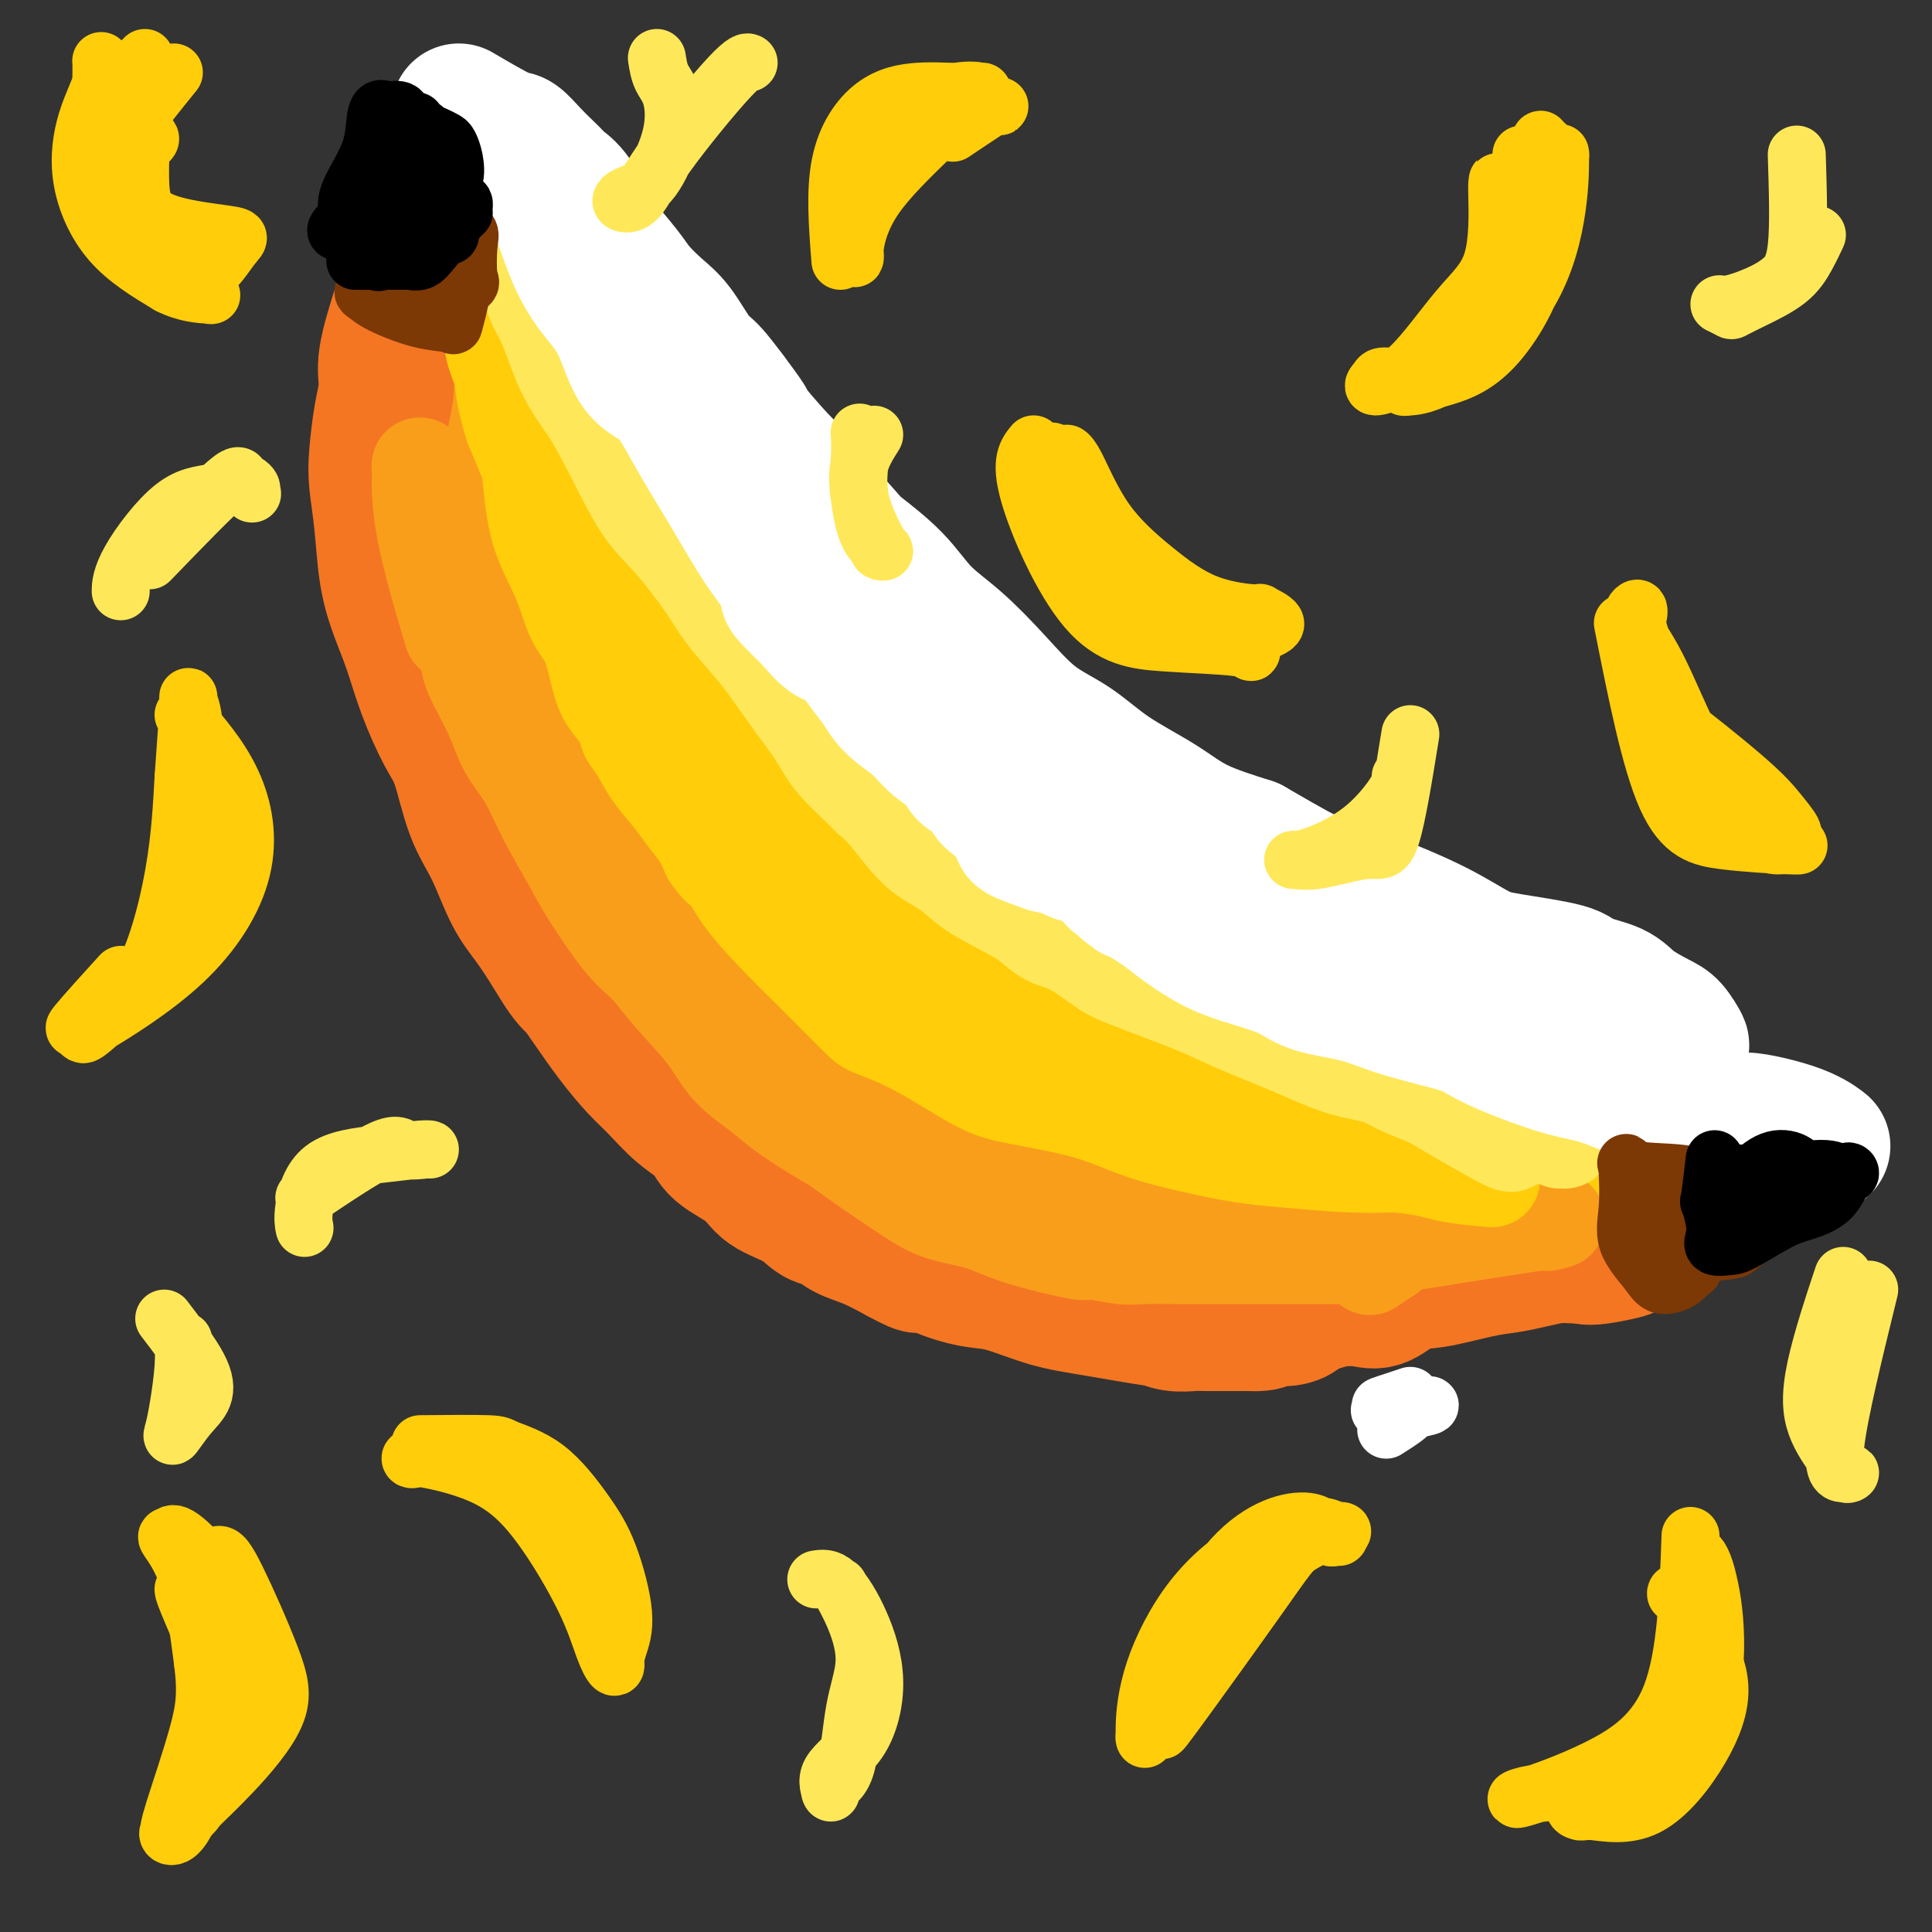 <svg viewBox='0 0 400 400' version='1.1' xmlns='http://www.w3.org/2000/svg' xmlns:xlink='http://www.w3.org/1999/xlink'><rect x="0" y="0" width="400" height="400" fill="#333333" stroke="none"/><g fill='none' stroke='rgb(249,158,27)' stroke-width='28' stroke-linecap='round' stroke-linejoin='round'><path d='M95,70c0.334,3.120 0.668,6.239 2,11c1.332,4.761 3.660,11.163 4,13c0.340,1.837 -1.310,-0.891 2,5c3.310,5.891 11.581,20.402 18,30c6.419,9.598 10.988,14.283 18,22c7.012,7.717 16.469,18.464 24,26c7.531,7.536 13.137,11.860 23,17c9.863,5.140 23.984,11.096 36,16c12.016,4.904 21.928,8.758 30,12c8.072,3.242 14.306,5.873 21,8c6.694,2.127 13.850,3.750 19,5c5.150,1.250 8.294,2.128 11,3c2.706,0.872 4.973,1.739 6,2c1.027,0.261 0.815,-0.084 1,0c0.185,0.084 0.767,0.595 1,1c0.233,0.405 0.116,0.702 0,1'/><path d='M311,242c13.512,4.900 2.790,1.150 -1,0c-3.790,-1.150 -0.650,0.298 -1,1c-0.350,0.702 -4.190,0.656 -8,1c-3.810,0.344 -7.589,1.079 -11,1c-3.411,-0.079 -6.453,-0.970 -11,-2c-4.547,-1.030 -10.601,-2.199 -15,-3c-4.399,-0.801 -7.145,-1.236 -13,-3c-5.855,-1.764 -14.818,-4.859 -21,-7c-6.182,-2.141 -9.582,-3.329 -13,-5c-3.418,-1.671 -6.855,-3.826 -13,-7c-6.145,-3.174 -14.998,-7.366 -20,-10c-5.002,-2.634 -6.154,-3.709 -10,-7c-3.846,-3.291 -10.384,-8.797 -15,-13c-4.616,-4.203 -7.308,-7.101 -10,-10'/><path d='M149,178c-6.841,-6.406 -6.443,-7.422 -8,-10c-1.557,-2.578 -5.068,-6.719 -9,-11c-3.932,-4.281 -8.284,-8.702 -11,-12c-2.716,-3.298 -3.796,-5.474 -6,-9c-2.204,-3.526 -5.532,-8.404 -8,-13c-2.468,-4.596 -4.076,-8.911 -5,-11c-0.924,-2.089 -1.163,-1.953 -2,-5c-0.837,-3.047 -2.273,-9.279 -3,-13c-0.727,-3.721 -0.745,-4.931 -1,-7c-0.255,-2.069 -0.748,-4.996 -1,-7c-0.252,-2.004 -0.263,-3.083 0,-5c0.263,-1.917 0.802,-4.670 1,-6c0.198,-1.330 0.057,-1.237 0,-1c-0.057,0.237 -0.028,0.619 0,1'/><path d='M96,69c0.011,-3.947 0.538,-1.314 0,1c-0.538,2.314 -2.142,4.310 -3,6c-0.858,1.690 -0.970,3.075 -1,5c-0.030,1.925 0.023,4.390 1,8c0.977,3.610 2.877,8.363 4,12c1.123,3.637 1.468,6.157 3,10c1.532,3.843 4.252,9.008 6,13c1.748,3.992 2.523,6.809 4,10c1.477,3.191 3.655,6.754 6,11c2.345,4.246 4.858,9.175 8,14c3.142,4.825 6.915,9.544 10,14c3.085,4.456 5.484,8.647 8,12c2.516,3.353 5.149,5.868 9,9c3.851,3.132 8.922,6.882 13,10c4.078,3.118 7.165,5.605 11,9c3.835,3.395 8.417,7.697 13,12'/><path d='M188,225c9.044,6.968 8.654,4.389 11,5c2.346,0.611 7.427,4.412 12,7c4.573,2.588 8.639,3.963 13,6c4.361,2.037 9.017,4.735 13,6c3.983,1.265 7.294,1.096 11,1c3.706,-0.096 7.806,-0.118 11,0c3.194,0.118 5.483,0.376 8,0c2.517,-0.376 5.264,-1.385 8,-2c2.736,-0.615 5.462,-0.837 8,-1c2.538,-0.163 4.888,-0.267 7,-1c2.112,-0.733 3.986,-2.093 6,-3c2.014,-0.907 4.167,-1.359 6,-2c1.833,-0.641 3.347,-1.471 4,-2c0.653,-0.529 0.445,-0.758 1,-1c0.555,-0.242 1.873,-0.498 3,-1c1.127,-0.502 2.064,-1.251 3,-2'/><path d='M313,235c4.040,-1.930 2.640,-1.256 2,-1c-0.640,0.256 -0.522,0.092 0,0c0.522,-0.092 1.446,-0.112 2,0c0.554,0.112 0.736,0.357 1,1c0.264,0.643 0.609,1.685 1,3c0.391,1.315 0.829,2.902 0,4c-0.829,1.098 -2.924,1.706 -4,3c-1.076,1.294 -1.134,3.274 -3,5c-1.866,1.726 -5.542,3.198 -8,4c-2.458,0.802 -3.698,0.935 -7,2c-3.302,1.065 -8.666,3.063 -13,4c-4.334,0.937 -7.636,0.812 -11,1c-3.364,0.188 -6.788,0.690 -13,0c-6.212,-0.690 -15.211,-2.570 -23,-4c-7.789,-1.430 -14.368,-2.408 -20,-4c-5.632,-1.592 -10.316,-3.796 -15,-6'/><path d='M202,247c-11.315,-3.394 -10.604,-4.880 -14,-8c-3.396,-3.120 -10.900,-7.873 -16,-12c-5.100,-4.127 -7.798,-7.627 -12,-12c-4.202,-4.373 -9.909,-9.620 -14,-14c-4.091,-4.380 -6.564,-7.894 -9,-11c-2.436,-3.106 -4.833,-5.805 -8,-10c-3.167,-4.195 -7.103,-9.886 -10,-15c-2.897,-5.114 -4.755,-9.650 -6,-13c-1.245,-3.350 -1.879,-5.515 -3,-8c-1.121,-2.485 -2.730,-5.291 -4,-8c-1.270,-2.709 -2.199,-5.320 -3,-8c-0.801,-2.680 -1.472,-5.430 -2,-8c-0.528,-2.570 -0.911,-4.961 -1,-7c-0.089,-2.039 0.118,-3.725 0,-6c-0.118,-2.275 -0.559,-5.137 -1,-8'/><path d='M99,99c-0.739,-5.132 -0.587,-3.462 0,-5c0.587,-1.538 1.607,-6.285 2,-9c0.393,-2.715 0.158,-3.400 0,-4c-0.158,-0.600 -0.239,-1.116 0,-2c0.239,-0.884 0.797,-2.135 1,-3c0.203,-0.865 0.050,-1.342 0,-2c-0.050,-0.658 0.002,-1.496 0,-2c-0.002,-0.504 -0.057,-0.674 0,-1c0.057,-0.326 0.225,-0.808 0,-1c-0.225,-0.192 -0.844,-0.093 -1,0c-0.156,0.093 0.150,0.179 0,1c-0.150,0.821 -0.757,2.377 -1,3c-0.243,0.623 -0.121,0.311 0,0'/></g>
<g fill='none' stroke='rgb(244,118,35)' stroke-width='28' stroke-linecap='round' stroke-linejoin='round'><path d='M83,63c-1.291,4.096 -2.581,8.193 -3,11c-0.419,2.807 0.035,4.325 0,6c-0.035,1.675 -0.557,3.506 -1,6c-0.443,2.494 -0.807,5.651 -1,8c-0.193,2.349 -0.214,3.889 0,6c0.214,2.111 0.664,4.794 1,8c0.336,3.206 0.558,6.934 1,10c0.442,3.066 1.105,5.469 2,8c0.895,2.531 2.024,5.189 3,8c0.976,2.811 1.800,5.773 3,9c1.200,3.227 2.774,6.718 4,9c1.226,2.282 2.102,3.354 3,6c0.898,2.646 1.818,6.867 3,10c1.182,3.133 2.626,5.180 4,8c1.374,2.820 2.678,6.413 4,9c1.322,2.587 2.664,4.168 4,6c1.336,1.832 2.668,3.916 4,6'/><path d='M114,197c3.489,5.920 4.210,6.220 5,7c0.790,0.780 1.648,2.039 3,4c1.352,1.961 3.199,4.625 5,7c1.801,2.375 3.557,4.463 5,6c1.443,1.537 2.575,2.525 4,4c1.425,1.475 3.145,3.438 5,5c1.855,1.562 3.847,2.725 5,4c1.153,1.275 1.466,2.664 3,4c1.534,1.336 4.287,2.619 6,4c1.713,1.381 2.386,2.859 4,4c1.614,1.141 4.170,1.943 6,3c1.830,1.057 2.935,2.369 4,3c1.065,0.631 2.090,0.582 3,1c0.910,0.418 1.707,1.305 3,2c1.293,0.695 3.084,1.199 5,2c1.916,0.801 3.958,1.901 6,3'/><path d='M186,260c6.423,3.540 3.979,1.389 4,1c0.021,-0.389 2.507,0.983 5,2c2.493,1.017 4.992,1.678 7,2c2.008,0.322 3.523,0.306 6,1c2.477,0.694 5.915,2.099 9,3c3.085,0.901 5.816,1.299 10,2c4.184,0.701 9.819,1.704 12,2c2.181,0.296 0.908,-0.117 1,0c0.092,0.117 1.550,0.763 3,1c1.450,0.237 2.892,0.063 4,0c1.108,-0.063 1.883,-0.017 3,0c1.117,0.017 2.575,0.005 3,0c0.425,-0.005 -0.185,-0.001 0,0c0.185,0.001 1.165,0.000 2,0c0.835,-0.000 1.524,-0.000 2,0c0.476,0.000 0.738,0.000 1,0'/><path d='M258,274c5.506,0.225 3.771,-0.713 4,-1c0.229,-0.287 2.422,0.077 4,0c1.578,-0.077 2.540,-0.596 3,-1c0.460,-0.404 0.418,-0.694 1,-1c0.582,-0.306 1.789,-0.629 3,-1c1.211,-0.371 2.427,-0.791 4,-1c1.573,-0.209 3.504,-0.206 5,0c1.496,0.206 2.555,0.616 4,0c1.445,-0.616 3.274,-2.259 5,-3c1.726,-0.741 3.350,-0.581 6,-1c2.650,-0.419 6.326,-1.419 9,-2c2.674,-0.581 4.346,-0.744 6,-1c1.654,-0.256 3.289,-0.605 5,-1c1.711,-0.395 3.499,-0.837 5,-1c1.501,-0.163 2.715,-0.047 4,0c1.285,0.047 2.643,0.023 4,0'/><path d='M330,260c11.834,-2.166 5.419,-0.581 2,0c-3.419,0.581 -3.844,0.156 -4,0c-0.156,-0.156 -0.045,-0.045 0,0c0.045,0.045 0.022,0.022 0,0'/></g>
<g fill='none' stroke='rgb(255,205,10)' stroke-width='28' stroke-linecap='round' stroke-linejoin='round'><path d='M112,66c0.051,3.304 0.102,6.608 1,11c0.898,4.392 2.644,9.872 4,13c1.356,3.128 2.323,3.903 4,7c1.677,3.097 4.064,8.515 7,13c2.936,4.485 6.419,8.035 10,12c3.581,3.965 7.259,8.344 10,12c2.741,3.656 4.546,6.590 8,10c3.454,3.410 8.556,7.298 12,11c3.444,3.702 5.228,7.220 8,11c2.772,3.780 6.531,7.822 9,10c2.469,2.178 3.647,2.490 6,4c2.353,1.510 5.882,4.217 9,6c3.118,1.783 5.825,2.643 8,4c2.175,1.357 3.816,3.212 7,5c3.184,1.788 7.910,3.511 12,5c4.090,1.489 7.545,2.745 11,4'/><path d='M238,204c4.891,2.228 5.619,3.297 7,4c1.381,0.703 3.416,1.038 7,2c3.584,0.962 8.719,2.551 13,4c4.281,1.449 7.709,2.759 11,4c3.291,1.241 6.444,2.414 10,3c3.556,0.586 7.515,0.585 10,1c2.485,0.415 3.498,1.247 5,2c1.502,0.753 3.495,1.426 5,2c1.505,0.574 2.521,1.049 4,1c1.479,-0.049 3.420,-0.620 5,0c1.580,0.620 2.798,2.432 4,3c1.202,0.568 2.388,-0.107 3,0c0.612,0.107 0.648,0.998 1,2c0.352,1.002 1.018,2.116 1,3c-0.018,0.884 -0.719,1.538 -1,2c-0.281,0.462 -0.140,0.731 0,1'/><path d='M323,238c-0.503,1.225 -2.259,0.287 -4,0c-1.741,-0.287 -3.467,0.077 -6,0c-2.533,-0.077 -5.874,-0.595 -9,-1c-3.126,-0.405 -6.038,-0.697 -10,-2c-3.962,-1.303 -8.973,-3.617 -13,-5c-4.027,-1.383 -7.069,-1.835 -9,-2c-1.931,-0.165 -2.750,-0.045 -6,-1c-3.250,-0.955 -8.929,-2.987 -12,-4c-3.071,-1.013 -3.533,-1.007 -6,-2c-2.467,-0.993 -6.938,-2.985 -10,-4c-3.062,-1.015 -4.715,-1.054 -7,-2c-2.285,-0.946 -5.204,-2.798 -8,-4c-2.796,-1.202 -5.471,-1.755 -8,-3c-2.529,-1.245 -4.912,-3.181 -8,-5c-3.088,-1.819 -6.882,-3.520 -10,-5c-3.118,-1.480 -5.559,-2.740 -8,-4'/><path d='M189,194c-7.904,-4.645 -6.662,-5.756 -8,-7c-1.338,-1.244 -5.254,-2.619 -9,-5c-3.746,-2.381 -7.321,-5.767 -10,-8c-2.679,-2.233 -4.463,-3.313 -7,-6c-2.537,-2.687 -5.827,-6.982 -8,-9c-2.173,-2.018 -3.229,-1.758 -5,-4c-1.771,-2.242 -4.256,-6.986 -6,-10c-1.744,-3.014 -2.747,-4.297 -4,-6c-1.253,-1.703 -2.757,-3.825 -4,-6c-1.243,-2.175 -2.225,-4.401 -3,-6c-0.775,-1.599 -1.342,-2.571 -2,-4c-0.658,-1.429 -1.406,-3.317 -2,-5c-0.594,-1.683 -1.036,-3.163 -2,-5c-0.964,-1.837 -2.452,-4.033 -3,-6c-0.548,-1.967 -0.157,-3.705 -1,-7c-0.843,-3.295 -2.922,-8.148 -5,-13'/><path d='M110,87c-2.341,-7.553 -1.692,-8.435 -2,-10c-0.308,-1.565 -1.571,-3.814 -2,-6c-0.429,-2.186 -0.025,-4.309 0,-6c0.025,-1.691 -0.331,-2.950 -1,-4c-0.669,-1.050 -1.652,-1.893 -2,-3c-0.348,-1.107 -0.063,-2.479 0,-3c0.063,-0.521 -0.098,-0.191 0,0c0.098,0.191 0.453,0.244 1,0c0.547,-0.244 1.285,-0.784 3,-1c1.715,-0.216 4.407,-0.107 6,0c1.593,0.107 2.087,0.214 3,1c0.913,0.786 2.245,2.252 3,3c0.755,0.748 0.934,0.778 2,3c1.066,2.222 3.019,6.635 5,10c1.981,3.365 3.991,5.683 6,8'/><path d='M132,79c3.689,5.125 4.912,5.936 7,8c2.088,2.064 5.042,5.380 7,8c1.958,2.620 2.921,4.545 6,8c3.079,3.455 8.274,8.441 13,13c4.726,4.559 8.984,8.689 13,13c4.016,4.311 7.788,8.801 12,13c4.212,4.199 8.862,8.107 14,12c5.138,3.893 10.765,7.769 15,11c4.235,3.231 7.080,5.815 10,8c2.920,2.185 5.915,3.971 10,7c4.085,3.029 9.258,7.302 13,10c3.742,2.698 6.052,3.822 9,5c2.948,1.178 6.532,2.408 9,4c2.468,1.592 3.818,3.544 6,5c2.182,1.456 5.195,2.416 8,4c2.805,1.584 5.403,3.792 8,6'/><path d='M292,214c7.721,4.236 7.023,2.826 8,3c0.977,0.174 3.627,1.931 6,4c2.373,2.069 4.467,4.449 6,7c1.533,2.551 2.504,5.271 3,6c0.496,0.729 0.518,-0.535 0,-1c-0.518,-0.465 -1.577,-0.133 -2,0c-0.423,0.133 -0.212,0.066 0,0'/></g>
<g fill='none' stroke='rgb(249,158,27)' stroke-width='20' stroke-linecap='round' stroke-linejoin='round'><path d='M97,128c-0.009,2.588 -0.018,5.176 0,7c0.018,1.824 0.064,2.886 1,5c0.936,2.114 2.761,5.282 4,8c1.239,2.718 1.893,4.987 3,7c1.107,2.013 2.669,3.771 4,6c1.331,2.229 2.431,4.930 4,8c1.569,3.070 3.606,6.509 5,9c1.394,2.491 2.144,4.033 4,7c1.856,2.967 4.819,7.360 7,10c2.181,2.640 3.580,3.528 5,5c1.420,1.472 2.860,3.527 5,6c2.140,2.473 4.981,5.365 7,8c2.019,2.635 3.218,5.013 5,7c1.782,1.987 4.148,3.584 6,5c1.852,1.416 3.191,2.650 5,4c1.809,1.350 4.088,2.814 6,4c1.912,1.186 3.456,2.093 5,3'/><path d='M173,237c5.373,3.861 7.804,5.512 10,7c2.196,1.488 4.155,2.813 6,4c1.845,1.187 3.575,2.236 6,3c2.425,0.764 5.544,1.242 8,2c2.456,0.758 4.248,1.797 8,3c3.752,1.203 9.464,2.571 12,3c2.536,0.429 1.897,-0.081 3,0c1.103,0.081 3.947,0.754 6,1c2.053,0.246 3.316,0.066 5,0c1.684,-0.066 3.789,-0.018 6,0c2.211,0.018 4.527,0.005 7,0c2.473,-0.005 5.102,-0.001 7,0c1.898,0.001 3.065,0.000 5,0c1.935,-0.000 4.636,-0.000 7,0c2.364,0.000 4.390,0.000 6,0c1.610,-0.000 2.805,-0.000 4,0'/><path d='M279,260c9.416,0.146 4.957,0.012 4,0c-0.957,-0.012 1.589,0.100 3,0c1.411,-0.100 1.688,-0.412 1,0c-0.688,0.412 -2.339,1.546 -3,2c-0.661,0.454 -0.330,0.227 0,0'/><path d='M106,146c-2.046,-2.926 -4.092,-5.852 -6,-9c-1.908,-3.148 -3.678,-6.517 -5,-9c-1.322,-2.483 -2.197,-4.079 -3,-6c-0.803,-1.921 -1.535,-4.169 -2,-6c-0.465,-1.831 -0.664,-3.247 -1,-4c-0.336,-0.753 -0.808,-0.842 -1,-2c-0.192,-1.158 -0.105,-3.384 0,-5c0.105,-1.616 0.229,-2.623 0,-4c-0.229,-1.377 -0.810,-3.126 -1,-4c-0.190,-0.874 0.011,-0.873 0,1c-0.011,1.873 -0.234,5.620 1,12c1.234,6.380 3.924,15.394 5,19c1.076,3.606 0.538,1.803 0,0'/><path d='M287,258c13.289,-2.111 26.578,-4.222 32,-5c5.422,-0.778 2.978,-0.222 2,0c-0.978,0.222 -0.489,0.111 0,0'/></g>
<g fill='none' stroke='rgb(255,205,10)' stroke-width='20' stroke-linecap='round' stroke-linejoin='round'><path d='M109,85c-0.080,0.185 -0.160,0.370 0,3c0.160,2.630 0.560,7.705 1,12c0.440,4.295 0.919,7.810 2,11c1.081,3.190 2.764,6.054 4,9c1.236,2.946 2.027,5.975 3,8c0.973,2.025 2.130,3.046 3,5c0.870,1.954 1.454,4.843 2,7c0.546,2.157 1.054,3.584 2,5c0.946,1.416 2.329,2.822 3,4c0.671,1.178 0.630,2.128 1,3c0.370,0.872 1.153,1.668 2,3c0.847,1.332 1.760,3.202 3,5c1.240,1.798 2.807,3.523 4,5c1.193,1.477 2.014,2.705 3,4c0.986,1.295 2.139,2.656 3,4c0.861,1.344 1.431,2.672 2,4'/><path d='M147,177c3.549,4.965 1.922,1.379 2,1c0.078,-0.379 1.862,2.451 3,4c1.138,1.549 1.630,1.817 3,3c1.370,1.183 3.619,3.281 5,5c1.381,1.719 1.896,3.059 4,5c2.104,1.941 5.797,4.483 8,6c2.203,1.517 2.916,2.009 4,3c1.084,0.991 2.540,2.479 5,4c2.460,1.521 5.924,3.073 9,4c3.076,0.927 5.766,1.228 9,2c3.234,0.772 7.014,2.014 10,3c2.986,0.986 5.179,1.717 9,2c3.821,0.283 9.272,0.117 13,0c3.728,-0.117 5.735,-0.185 8,0c2.265,0.185 4.790,0.624 7,1c2.210,0.376 4.105,0.688 6,1'/><path d='M252,221c5.907,0.056 3.675,-0.805 4,-1c0.325,-0.195 3.207,0.275 4,0c0.793,-0.275 -0.503,-1.295 0,-1c0.503,0.295 2.807,1.904 -3,-1c-5.807,-2.904 -19.723,-10.320 -27,-14c-7.277,-3.680 -7.914,-3.622 -11,-6c-3.086,-2.378 -8.620,-7.192 -14,-12c-5.380,-4.808 -10.606,-9.611 -14,-14c-3.394,-4.389 -4.956,-8.362 -6,-10c-1.044,-1.638 -1.571,-0.939 -2,-3c-0.429,-2.061 -0.759,-6.882 -2,-10c-1.241,-3.118 -3.393,-4.532 -4,-5c-0.607,-0.468 0.332,0.008 0,0c-0.332,-0.008 -1.936,-0.502 2,6c3.936,6.502 13.410,20.001 19,27c5.590,6.999 7.295,7.500 9,8'/><path d='M207,185c1.693,1.870 1.427,2.546 -2,1c-3.427,-1.546 -10.013,-5.314 -17,-11c-6.987,-5.686 -14.373,-13.291 -20,-19c-5.627,-5.709 -9.493,-9.522 -13,-14c-3.507,-4.478 -6.653,-9.619 -9,-13c-2.347,-3.381 -3.894,-5.000 -5,-6c-1.106,-1.000 -1.771,-1.379 -3,-3c-1.229,-1.621 -3.021,-4.482 -4,-6c-0.979,-1.518 -1.145,-1.693 -2,-2c-0.855,-0.307 -2.400,-0.747 -3,-1c-0.600,-0.253 -0.255,-0.318 0,0c0.255,0.318 0.419,1.019 0,5c-0.419,3.981 -1.422,11.242 -1,16c0.422,4.758 2.267,7.012 4,11c1.733,3.988 3.352,9.711 5,14c1.648,4.289 3.324,7.145 5,10'/><path d='M142,167c3.562,7.550 5.465,8.927 7,11c1.535,2.073 2.700,4.844 5,8c2.300,3.156 5.736,6.697 8,9c2.264,2.303 3.356,3.369 6,6c2.644,2.631 6.838,6.826 9,9c2.162,2.174 2.290,2.328 4,3c1.710,0.672 5.001,1.863 9,4c3.999,2.137 8.705,5.219 12,7c3.295,1.781 5.180,2.260 9,3c3.820,0.740 9.575,1.742 14,3c4.425,1.258 7.520,2.772 11,4c3.480,1.228 7.344,2.172 11,3c3.656,0.828 7.104,1.542 10,2c2.896,0.458 5.241,0.662 9,1c3.759,0.338 8.931,0.811 13,1c4.069,0.189 7.034,0.095 10,0'/><path d='M289,241c6.964,0.702 8.375,1.458 11,2c2.625,0.542 6.464,0.869 8,1c1.536,0.131 0.768,0.065 0,0'/></g>
<g fill='none' stroke='rgb(254,232,89)' stroke-width='20' stroke-linecap='round' stroke-linejoin='round'><path d='M117,54c-0.519,1.948 -1.037,3.897 -1,5c0.037,1.103 0.631,1.362 3,6c2.369,4.638 6.514,13.655 10,20c3.486,6.345 6.311,10.018 10,15c3.689,4.982 8.240,11.275 12,16c3.760,4.725 6.730,7.883 10,12c3.270,4.117 6.842,9.193 11,14c4.158,4.807 8.904,9.344 13,13c4.096,3.656 7.543,6.432 12,10c4.457,3.568 9.923,7.928 14,11c4.077,3.072 6.765,4.857 11,8c4.235,3.143 10.017,7.645 14,11c3.983,3.355 6.167,5.562 10,8c3.833,2.438 9.316,5.107 13,7c3.684,1.893 5.569,3.010 8,4c2.431,0.990 5.409,1.854 9,3c3.591,1.146 7.796,2.573 12,4'/><path d='M288,221c8.611,3.611 9.139,3.640 11,4c1.861,0.360 5.055,1.052 7,2c1.945,0.948 2.641,2.153 4,3c1.359,0.847 3.382,1.337 5,2c1.618,0.663 2.830,1.498 4,2c1.170,0.502 2.298,0.671 3,1c0.702,0.329 0.976,0.816 1,1c0.024,0.184 -0.204,0.063 0,0c0.204,-0.063 0.839,-0.068 1,0c0.161,0.068 -0.153,0.209 -1,0c-0.847,-0.209 -2.227,-0.767 -4,-1c-1.773,-0.233 -3.939,-0.140 -7,-1c-3.061,-0.860 -7.017,-2.674 -10,-4c-2.983,-1.326 -4.991,-2.163 -7,-3'/><path d='M295,227c-5.847,-2.069 -6.965,-3.241 -9,-4c-2.035,-0.759 -4.989,-1.106 -8,-2c-3.011,-0.894 -6.081,-2.334 -10,-4c-3.919,-1.666 -8.686,-3.556 -12,-5c-3.314,-1.444 -5.173,-2.441 -9,-4c-3.827,-1.559 -9.622,-3.681 -13,-5c-3.378,-1.319 -4.340,-1.836 -6,-3c-1.660,-1.164 -4.019,-2.975 -6,-4c-1.981,-1.025 -3.585,-1.264 -5,-2c-1.415,-0.736 -2.642,-1.968 -4,-3c-1.358,-1.032 -2.849,-1.865 -5,-3c-2.151,-1.135 -4.963,-2.572 -7,-4c-2.037,-1.428 -3.299,-2.847 -5,-4c-1.701,-1.153 -3.843,-2.041 -6,-4c-2.157,-1.959 -4.331,-4.988 -6,-7c-1.669,-2.012 -2.835,-3.006 -4,-4'/><path d='M180,165c-2.953,-3.011 -5.334,-5.037 -7,-7c-1.666,-1.963 -2.617,-3.861 -4,-6c-1.383,-2.139 -3.199,-4.517 -5,-7c-1.801,-2.483 -3.586,-5.069 -5,-7c-1.414,-1.931 -2.456,-3.207 -4,-5c-1.544,-1.793 -3.592,-4.104 -5,-6c-1.408,-1.896 -2.178,-3.376 -4,-6c-1.822,-2.624 -4.696,-6.391 -7,-9c-2.304,-2.609 -4.037,-4.059 -6,-7c-1.963,-2.941 -4.154,-7.372 -6,-11c-1.846,-3.628 -3.345,-6.454 -5,-9c-1.655,-2.546 -3.466,-4.812 -5,-8c-1.534,-3.188 -2.793,-7.298 -4,-10c-1.207,-2.702 -2.363,-3.997 -3,-7c-0.637,-3.003 -0.753,-7.715 -1,-11c-0.247,-3.285 -0.623,-5.142 -1,-7'/><path d='M108,42c0.035,-2.205 1.124,1.282 4,7c2.876,5.718 7.540,13.667 25,35c17.460,21.333 47.716,56.049 71,78c23.284,21.951 39.594,31.138 53,39c13.406,7.862 23.907,14.399 32,20c8.093,5.601 13.778,10.264 17,13c3.222,2.736 3.983,3.543 1,2c-2.983,-1.543 -9.708,-5.437 -14,-8c-4.292,-2.563 -6.152,-3.796 -16,-11c-9.848,-7.204 -27.686,-20.378 -45,-35c-17.314,-14.622 -34.105,-30.693 -44,-40c-9.895,-9.307 -12.895,-11.852 -15,-14c-2.105,-2.148 -3.316,-3.899 -4,-5c-0.684,-1.101 -0.842,-1.550 -1,-2'/><path d='M172,121c-9.815,-9.334 -2.353,-2.169 0,0c2.353,2.169 -0.402,-0.658 1,0c1.402,0.658 6.961,4.802 14,9c7.039,4.198 15.559,8.451 27,17c11.441,8.549 25.804,21.394 39,32c13.196,10.606 25.224,18.974 35,25c9.776,6.026 17.299,9.709 22,13c4.701,3.291 6.580,6.188 9,8c2.420,1.812 5.381,2.537 7,3c1.619,0.463 1.898,0.663 2,1c0.102,0.337 0.029,0.811 0,1c-0.029,0.189 -0.015,0.095 0,0'/></g>
<g fill='none' stroke='rgb(255,255,255)' stroke-width='28' stroke-linecap='round' stroke-linejoin='round'><path d='M95,23c3.535,2.071 7.070,4.141 9,5c1.930,0.859 2.256,0.506 3,1c0.744,0.494 1.905,1.836 3,3c1.095,1.164 2.123,2.152 3,3c0.877,0.848 1.604,1.557 2,2c0.396,0.443 0.463,0.622 1,1c0.537,0.378 1.546,0.957 3,3c1.454,2.043 3.354,5.551 4,7c0.646,1.449 0.037,0.839 1,2c0.963,1.161 3.497,4.093 5,6c1.503,1.907 1.976,2.788 3,4c1.024,1.212 2.597,2.756 4,4c1.403,1.244 2.634,2.189 4,4c1.366,1.811 2.868,4.488 4,6c1.132,1.512 1.895,1.861 3,3c1.105,1.139 2.553,3.070 4,5'/><path d='M151,82c5.552,7.333 3.432,5.166 4,6c0.568,0.834 3.825,4.668 6,7c2.175,2.332 3.270,3.164 4,4c0.730,0.836 1.095,1.678 3,4c1.905,2.322 5.350,6.123 7,8c1.650,1.877 1.506,1.829 3,3c1.494,1.171 4.627,3.562 7,6c2.373,2.438 3.987,4.923 6,7c2.013,2.077 4.424,3.747 7,6c2.576,2.253 5.317,5.087 8,8c2.683,2.913 5.307,5.903 8,8c2.693,2.097 5.454,3.302 8,5c2.546,1.698 4.878,3.888 8,6c3.122,2.112 7.033,4.146 10,6c2.967,1.854 4.991,3.530 8,5c3.009,1.470 7.005,2.735 11,4'/><path d='M259,175c9.432,5.443 10.511,6.049 13,7c2.489,0.951 6.387,2.247 11,4c4.613,1.753 9.942,3.964 14,6c4.058,2.036 6.844,3.896 9,5c2.156,1.104 3.681,1.453 7,2c3.319,0.547 8.433,1.291 11,2c2.567,0.709 2.588,1.382 4,2c1.412,0.618 4.214,1.182 6,2c1.786,0.818 2.555,1.890 4,3c1.445,1.110 3.564,2.257 5,3c1.436,0.743 2.189,1.081 3,2c0.811,0.919 1.681,2.417 2,3c0.319,0.583 0.085,0.249 0,1c-0.085,0.751 -0.023,2.587 0,4c0.023,1.413 0.007,2.404 0,3c-0.007,0.596 -0.003,0.798 0,1'/><path d='M348,225c0.094,1.854 -0.670,0.489 -1,0c-0.330,-0.489 -0.226,-0.101 -1,0c-0.774,0.101 -2.425,-0.085 -4,-1c-1.575,-0.915 -3.075,-2.558 -4,-3c-0.925,-0.442 -1.275,0.317 -2,0c-0.725,-0.317 -1.826,-1.711 -4,-3c-2.174,-1.289 -5.420,-2.473 -7,-3c-1.580,-0.527 -1.493,-0.399 -3,-1c-1.507,-0.601 -4.609,-1.932 -7,-3c-2.391,-1.068 -4.072,-1.872 -6,-3c-1.928,-1.128 -4.105,-2.581 -7,-4c-2.895,-1.419 -6.510,-2.805 -10,-4c-3.490,-1.195 -6.854,-2.199 -9,-3c-2.146,-0.801 -3.073,-1.401 -4,-2'/><path d='M279,195c-11.622,-4.471 -6.177,-0.650 -5,0c1.177,0.650 -1.915,-1.871 -4,-3c-2.085,-1.129 -3.165,-0.866 -4,-1c-0.835,-0.134 -1.425,-0.665 -3,-1c-1.575,-0.335 -4.134,-0.475 -6,-1c-1.866,-0.525 -3.039,-1.436 -4,-2c-0.961,-0.564 -1.710,-0.780 -3,-1c-1.290,-0.220 -3.123,-0.444 -5,-1c-1.877,-0.556 -3.799,-1.444 -5,-2c-1.201,-0.556 -1.681,-0.779 -3,-1c-1.319,-0.221 -3.479,-0.440 -5,-1c-1.521,-0.560 -2.405,-1.459 -3,-2c-0.595,-0.541 -0.902,-0.722 -2,-1c-1.098,-0.278 -2.988,-0.652 -4,-1c-1.012,-0.348 -1.146,-0.671 -2,-1c-0.854,-0.329 -2.427,-0.665 -4,-1'/><path d='M217,175c-10.156,-3.528 -4.545,-2.348 -3,-2c1.545,0.348 -0.974,-0.137 -2,-1c-1.026,-0.863 -0.558,-2.103 -1,-3c-0.442,-0.897 -1.793,-1.451 -3,-2c-1.207,-0.549 -2.269,-1.094 -3,-2c-0.731,-0.906 -1.131,-2.174 -2,-3c-0.869,-0.826 -2.207,-1.210 -3,-2c-0.793,-0.790 -1.041,-1.986 -2,-3c-0.959,-1.014 -2.629,-1.847 -4,-3c-1.371,-1.153 -2.443,-2.625 -4,-4c-1.557,-1.375 -3.599,-2.653 -5,-4c-1.401,-1.347 -2.163,-2.764 -3,-4c-0.837,-1.236 -1.750,-2.290 -3,-4c-1.250,-1.710 -2.836,-4.076 -4,-5c-1.164,-0.924 -1.904,-0.407 -3,-1c-1.096,-0.593 -2.548,-2.297 -4,-4'/><path d='M168,128c-8.139,-7.954 -3.986,-4.338 -3,-4c0.986,0.338 -1.194,-2.603 -3,-5c-1.806,-2.397 -3.237,-4.249 -5,-7c-1.763,-2.751 -3.858,-6.401 -6,-10c-2.142,-3.599 -4.333,-7.147 -6,-10c-1.667,-2.853 -2.812,-5.013 -4,-7c-1.188,-1.987 -2.418,-3.803 -4,-5c-1.582,-1.197 -3.514,-1.776 -5,-4c-1.486,-2.224 -2.524,-6.092 -4,-9c-1.476,-2.908 -3.390,-4.856 -5,-7c-1.610,-2.144 -2.917,-4.486 -4,-7c-1.083,-2.514 -1.942,-5.201 -3,-8c-1.058,-2.799 -2.314,-5.709 -3,-7c-0.686,-1.291 -0.800,-0.963 -1,-1c-0.200,-0.037 -0.486,-0.439 0,0c0.486,0.439 1.743,1.720 3,3'/><path d='M115,40c1.009,1.260 2.530,3.409 6,8c3.470,4.591 8.888,11.625 13,17c4.112,5.375 6.920,9.091 11,14c4.080,4.909 9.434,11.012 13,16c3.566,4.988 5.345,8.859 8,13c2.655,4.141 6.186,8.550 9,12c2.814,3.450 4.912,5.942 7,9c2.088,3.058 4.166,6.681 6,9c1.834,2.319 3.426,3.332 5,5c1.574,1.668 3.132,3.991 5,7c1.868,3.009 4.047,6.703 6,9c1.953,2.297 3.681,3.198 6,5c2.319,1.802 5.230,4.503 7,6c1.770,1.497 2.400,1.788 4,3c1.600,1.212 4.172,3.346 6,5c1.828,1.654 2.914,2.827 4,4'/><path d='M231,182c4.824,4.090 3.384,2.814 4,3c0.616,0.186 3.287,1.834 5,3c1.713,1.166 2.467,1.849 4,3c1.533,1.151 3.846,2.769 6,4c2.154,1.231 4.149,2.076 7,3c2.851,0.924 6.559,1.928 9,3c2.441,1.072 3.614,2.212 6,3c2.386,0.788 5.983,1.224 9,2c3.017,0.776 5.452,1.892 9,3c3.548,1.108 8.207,2.207 11,3c2.793,0.793 3.720,1.279 5,2c1.280,0.721 2.912,1.677 6,3c3.088,1.323 7.632,3.015 11,4c3.368,0.985 5.561,1.265 8,2c2.439,0.735 5.126,1.924 8,3c2.874,1.076 5.937,2.038 9,3'/><path d='M348,229c16.512,5.402 12.292,3.407 13,3c0.708,-0.407 6.344,0.775 10,2c3.656,1.225 5.330,2.493 6,3c0.670,0.507 0.335,0.254 0,0'/></g>
<g fill='none' stroke='rgb(124,56,5)' stroke-width='12' stroke-linecap='round' stroke-linejoin='round'><path d='M80,61c0.471,-1.054 0.942,-2.109 1,-3c0.058,-0.891 -0.298,-1.620 0,-4c0.298,-2.380 1.251,-6.412 2,-9c0.749,-2.588 1.296,-3.733 2,-4c0.704,-0.267 1.566,0.342 2,0c0.434,-0.342 0.439,-1.636 1,-2c0.561,-0.364 1.678,0.201 2,1c0.322,0.799 -0.152,1.833 0,3c0.152,1.167 0.931,2.467 2,5c1.069,2.533 2.429,6.299 3,9c0.571,2.701 0.354,4.336 0,6c-0.354,1.664 -0.845,3.356 -1,4c-0.155,0.644 0.025,0.239 -1,0c-1.025,-0.239 -3.254,-0.311 -6,-1c-2.746,-0.689 -6.009,-1.993 -8,-3c-1.991,-1.007 -2.712,-1.716 -3,-2c-0.288,-0.284 -0.144,-0.142 0,0'/><path d='M76,61c-2.300,-1.130 0.949,-0.956 4,-1c3.051,-0.044 5.903,-0.305 8,0c2.097,0.305 3.440,1.175 5,1c1.560,-0.175 3.339,-1.396 4,-2c0.661,-0.604 0.205,-0.593 0,-2c-0.205,-1.407 -0.158,-4.233 0,-6c0.158,-1.767 0.427,-2.476 0,-3c-0.427,-0.524 -1.551,-0.864 -2,-1c-0.449,-0.136 -0.225,-0.068 0,0'/><path d='M345,260c4.803,-0.363 9.606,-0.726 12,-1c2.394,-0.274 2.378,-0.460 3,-1c0.622,-0.540 1.883,-1.436 2,-2c0.117,-0.564 -0.911,-0.796 -3,0c-2.089,0.796 -5.238,2.620 -8,4c-2.762,1.380 -5.135,2.316 -6,3c-0.865,0.684 -0.222,1.118 0,1c0.222,-0.118 0.022,-0.786 1,-1c0.978,-0.214 3.134,0.027 4,0c0.866,-0.027 0.441,-0.322 0,0c-0.441,0.322 -0.899,1.261 -2,2c-1.101,0.739 -2.845,1.276 -4,1c-1.155,-0.276 -1.721,-1.367 -3,-3c-1.279,-1.633 -3.271,-3.809 -4,-6c-0.729,-2.191 -0.196,-4.398 0,-7c0.196,-2.602 0.056,-5.601 0,-7c-0.056,-1.399 -0.028,-1.200 0,-1'/><path d='M337,242c-0.259,-2.352 -0.906,-0.731 1,0c1.906,0.731 6.367,0.572 10,1c3.633,0.428 6.439,1.441 9,2c2.561,0.559 4.878,0.663 6,1c1.122,0.337 1.050,0.908 1,1c-0.050,0.092 -0.077,-0.293 -1,0c-0.923,0.293 -2.743,1.264 -5,3c-2.257,1.736 -4.951,4.236 -7,6c-2.049,1.764 -3.454,2.791 -5,4c-1.546,1.209 -3.234,2.599 -3,3c0.234,0.401 2.388,-0.186 5,-1c2.612,-0.814 5.680,-1.856 7,-4c1.320,-2.144 0.890,-5.389 0,-7c-0.890,-1.611 -2.240,-1.588 -4,-2c-1.760,-0.412 -3.932,-1.261 -5,-1c-1.068,0.261 -1.034,1.630 -1,3'/><path d='M345,251c-0.746,0.619 -2.112,0.666 0,2c2.112,1.334 7.701,3.955 10,4c2.299,0.045 1.310,-2.485 0,-4c-1.310,-1.515 -2.939,-2.014 -5,-2c-2.061,0.014 -4.555,0.542 -6,1c-1.445,0.458 -1.841,0.845 -2,1c-0.159,0.155 -0.079,0.077 0,0'/></g>
<g fill='none' stroke='rgb(0,0,0)' stroke-width='12' stroke-linecap='round' stroke-linejoin='round'><path d='M80,48c4.983,0.557 9.966,1.113 12,1c2.034,-0.113 1.120,-0.896 0,-1c-1.120,-0.104 -2.446,0.469 -4,1c-1.554,0.531 -3.337,1.018 -5,2c-1.663,0.982 -3.205,2.459 -4,3c-0.795,0.541 -0.844,0.145 -1,0c-0.156,-0.145 -0.419,-0.039 -1,0c-0.581,0.039 -1.479,0.010 -2,0c-0.521,-0.010 -0.666,-0.003 -1,0c-0.334,0.003 -0.857,0.001 0,0c0.857,-0.001 3.096,-0.000 5,0c1.904,0.000 3.474,0.000 4,0c0.526,-0.000 0.007,-0.000 0,0c-0.007,0.000 0.496,0.000 1,0'/><path d='M84,54c1.526,-0.024 0.840,-0.083 1,0c0.160,0.083 1.167,0.306 2,0c0.833,-0.306 1.492,-1.143 3,-3c1.508,-1.857 3.867,-4.733 5,-6c1.133,-1.267 1.042,-0.925 1,-1c-0.042,-0.075 -0.034,-0.567 0,-1c0.034,-0.433 0.096,-0.809 0,-1c-0.096,-0.191 -0.349,-0.199 -1,-1c-0.651,-0.801 -1.698,-2.395 -3,-4c-1.302,-1.605 -2.858,-3.222 -4,-5c-1.142,-1.778 -1.870,-3.717 -2,-5c-0.130,-1.283 0.336,-1.911 0,-2c-0.336,-0.089 -1.475,0.361 -2,0c-0.525,-0.361 -0.436,-1.532 -1,-2c-0.564,-0.468 -1.782,-0.234 -3,0'/><path d='M80,23c-2.826,-1.932 -1.892,2.737 -3,7c-1.108,4.263 -4.258,8.119 -5,11c-0.742,2.881 0.926,4.787 2,4c1.074,-0.787 1.556,-4.268 2,-7c0.444,-2.732 0.851,-4.714 1,-6c0.149,-1.286 0.041,-1.876 0,-2c-0.041,-0.124 -0.014,0.217 0,1c0.014,0.783 0.014,2.007 0,4c-0.014,1.993 -0.044,4.755 0,6c0.044,1.245 0.160,0.973 0,-1c-0.160,-1.973 -0.598,-5.647 0,-8c0.598,-2.353 2.232,-3.385 3,-4c0.768,-0.615 0.670,-0.814 1,0c0.330,0.814 1.089,2.642 2,4c0.911,1.358 1.975,2.245 2,3c0.025,0.755 -0.987,1.377 -2,2'/><path d='M83,37c-0.301,0.311 -0.054,0.090 0,0c0.054,-0.090 -0.085,-0.048 0,0c0.085,0.048 0.394,0.103 1,0c0.606,-0.103 1.508,-0.363 2,0c0.492,0.363 0.574,1.349 0,2c-0.574,0.651 -1.804,0.967 -2,1c-0.196,0.033 0.641,-0.215 1,0c0.359,0.215 0.241,0.895 1,1c0.759,0.105 2.397,-0.364 2,0c-0.397,0.364 -2.828,1.561 -5,2c-2.172,0.439 -4.085,0.120 -5,0c-0.915,-0.120 -0.833,-0.043 -1,0c-0.167,0.043 -0.583,0.050 -1,0c-0.417,-0.050 -0.833,-0.157 -1,0c-0.167,0.157 -0.083,0.579 0,1'/><path d='M75,44c-2.234,0.692 -1.320,0.921 -1,1c0.320,0.079 0.044,0.006 0,0c-0.044,-0.006 0.143,0.054 0,0c-0.143,-0.054 -0.616,-0.221 -1,0c-0.384,0.221 -0.679,0.829 -1,1c-0.321,0.171 -0.668,-0.094 -1,0c-0.332,0.094 -0.651,0.548 -1,1c-0.349,0.452 -0.730,0.904 0,1c0.730,0.096 2.569,-0.163 4,0c1.431,0.163 2.453,0.747 4,1c1.547,0.253 3.619,0.176 5,0c1.381,-0.176 2.072,-0.450 3,-1c0.928,-0.550 2.094,-1.374 3,-2c0.906,-0.626 1.552,-1.053 2,-1c0.448,0.053 0.700,0.587 1,0c0.300,-0.587 0.650,-2.293 1,-4'/><path d='M93,41c1.490,-1.622 0.215,-1.677 0,-2c-0.215,-0.323 0.630,-0.913 1,-2c0.370,-1.087 0.263,-2.673 0,-4c-0.263,-1.327 -0.683,-2.397 -1,-3c-0.317,-0.603 -0.530,-0.739 -1,-1c-0.470,-0.261 -1.195,-0.647 -2,-1c-0.805,-0.353 -1.690,-0.672 -2,-1c-0.310,-0.328 -0.045,-0.665 -1,0c-0.955,0.665 -3.130,2.333 -4,3c-0.870,0.667 -0.435,0.334 0,0'/><path d='M355,240c-0.394,3.369 -0.788,6.739 -1,8c-0.212,1.261 -0.243,0.415 0,1c0.243,0.585 0.760,2.601 1,4c0.240,1.399 0.202,2.179 0,3c-0.202,0.821 -0.570,1.682 0,2c0.570,0.318 2.078,0.093 3,0c0.922,-0.093 1.258,-0.054 3,-1c1.742,-0.946 4.889,-2.877 7,-4c2.111,-1.123 3.187,-1.438 5,-2c1.813,-0.562 4.364,-1.371 6,-3c1.636,-1.629 2.357,-4.079 3,-5c0.643,-0.921 1.206,-0.313 1,0c-0.206,0.313 -1.182,0.333 -2,0c-0.818,-0.333 -1.477,-1.017 -4,-1c-2.523,0.017 -6.910,0.735 -10,1c-3.090,0.265 -4.883,0.076 -6,0c-1.117,-0.076 -1.559,-0.038 -2,0'/><path d='M359,243c-3.756,-0.070 -1.644,-0.245 1,0c2.644,0.245 5.822,0.909 8,1c2.178,0.091 3.358,-0.392 4,-1c0.642,-0.608 0.746,-1.343 0,-2c-0.746,-0.657 -2.343,-1.238 -4,-1c-1.657,0.238 -3.375,1.293 -5,3c-1.625,1.707 -3.156,4.065 -4,5c-0.844,0.935 -0.999,0.446 0,0c0.999,-0.446 3.154,-0.851 5,-1c1.846,-0.149 3.385,-0.043 4,0c0.615,0.043 0.308,0.021 0,0'/></g>
<g fill='none' stroke='rgb(255,205,10)' stroke-width='12' stroke-linecap='round' stroke-linejoin='round'><path d='M87,299c5.651,-0.052 11.302,-0.103 14,0c2.698,0.103 2.444,0.361 4,1c1.556,0.639 4.922,1.661 8,4c3.078,2.339 5.868,5.996 8,9c2.132,3.004 3.604,5.353 5,9c1.396,3.647 2.714,8.590 3,12c0.286,3.410 -0.460,5.286 -1,7c-0.540,1.714 -0.876,3.267 -1,3c-0.124,-0.267 -0.038,-2.353 -1,-6c-0.962,-3.647 -2.973,-8.855 -5,-13c-2.027,-4.145 -4.071,-7.227 -6,-10c-1.929,-2.773 -3.744,-5.238 -6,-7c-2.256,-1.762 -4.954,-2.820 -8,-4c-3.046,-1.180 -6.442,-2.480 -8,-3c-1.558,-0.520 -1.279,-0.260 -1,0'/><path d='M92,301c-3.431,-1.141 -3.510,-0.493 -4,0c-0.490,0.493 -1.391,0.833 -2,1c-0.609,0.167 -0.925,0.162 -1,0c-0.075,-0.162 0.091,-0.480 3,0c2.909,0.480 8.562,1.758 13,4c4.438,2.242 7.661,5.447 11,10c3.339,4.553 6.792,10.455 9,15c2.208,4.545 3.169,7.732 4,10c0.831,2.268 1.532,3.618 2,4c0.468,0.382 0.703,-0.205 0,-2c-0.703,-1.795 -2.344,-4.799 -3,-6c-0.656,-1.201 -0.328,-0.601 0,0'/><path d='M214,92c-1.411,1.716 -2.822,3.431 -1,10c1.822,6.569 6.876,17.991 12,24c5.124,6.009 10.318,6.606 16,7c5.682,0.394 11.854,0.585 15,1c3.146,0.415 3.268,1.052 3,1c-0.268,-0.052 -0.926,-0.794 -1,-1c-0.074,-0.206 0.435,0.124 -1,0c-1.435,-0.124 -4.813,-0.704 -9,-2c-4.187,-1.296 -9.183,-3.310 -13,-6c-3.817,-2.690 -6.457,-6.055 -9,-11c-2.543,-4.945 -4.991,-11.470 -6,-15c-1.009,-3.530 -0.579,-4.066 -1,-5c-0.421,-0.934 -1.692,-2.267 -1,-1c0.692,1.267 3.346,5.133 6,9'/><path d='M224,103c1.938,3.675 4.281,8.864 8,14c3.719,5.136 8.812,10.220 13,13c4.188,2.780 7.470,3.257 10,3c2.530,-0.257 4.309,-1.248 6,-2c1.691,-0.752 3.293,-1.264 3,-2c-0.293,-0.736 -2.481,-1.695 -3,-2c-0.519,-0.305 0.633,0.045 -1,0c-1.633,-0.045 -6.049,-0.485 -10,-2c-3.951,-1.515 -7.437,-4.105 -11,-7c-3.563,-2.895 -7.203,-6.096 -10,-10c-2.797,-3.904 -4.750,-8.510 -6,-11c-1.250,-2.490 -1.798,-2.863 -2,-3c-0.202,-0.137 -0.058,-0.039 0,0c0.058,0.039 0.029,0.020 0,0'/><path d='M174,54c-0.563,-7.185 -1.127,-14.370 0,-20c1.127,-5.630 3.944,-9.705 7,-12c3.056,-2.295 6.352,-2.810 9,-3c2.648,-0.190 4.647,-0.053 7,0c2.353,0.053 5.058,0.023 6,0c0.942,-0.023 0.121,-0.040 0,0c-0.121,0.040 0.457,0.135 0,0c-0.457,-0.135 -1.950,-0.501 -5,0c-3.050,0.501 -7.656,1.867 -11,4c-3.344,2.133 -5.426,5.031 -7,9c-1.574,3.969 -2.640,9.008 -3,13c-0.360,3.992 -0.014,6.936 0,8c0.014,1.064 -0.304,0.248 0,-2c0.304,-2.248 1.230,-5.928 4,-10c2.770,-4.072 7.385,-8.536 12,-13'/><path d='M193,28c3.959,-3.083 7.858,-4.290 10,-5c2.142,-0.710 2.527,-0.921 3,-1c0.473,-0.079 1.033,-0.024 1,0c-0.033,0.024 -0.658,0.017 -1,0c-0.342,-0.017 -0.400,-0.043 -2,1c-1.600,1.043 -4.743,3.155 -6,4c-1.257,0.845 -0.629,0.422 0,0'/><path d='M38,148c3.776,4.353 7.551,8.707 10,14c2.449,5.293 3.571,11.526 2,18c-1.571,6.474 -5.833,13.188 -12,19c-6.167,5.812 -14.237,10.721 -18,13c-3.763,2.279 -3.218,1.927 -3,2c0.218,0.073 0.108,0.571 2,-1c1.892,-1.571 5.786,-5.212 9,-9c3.214,-3.788 5.747,-7.725 8,-13c2.253,-5.275 4.226,-11.890 5,-17c0.774,-5.110 0.348,-8.714 0,-13c-0.348,-4.286 -0.619,-9.252 -1,-12c-0.381,-2.748 -0.872,-3.278 -1,-4c-0.128,-0.722 0.106,-1.635 0,1c-0.106,2.635 -0.553,8.817 -1,15'/><path d='M38,161c-0.323,5.785 -0.631,12.249 -2,20c-1.369,7.751 -3.798,16.790 -7,22c-3.202,5.210 -7.178,6.592 -10,8c-2.822,1.408 -4.491,2.840 -3,1c1.491,-1.840 6.140,-6.954 8,-9c1.860,-2.046 0.930,-1.023 0,0'/><path d='M315,32c2.444,6.497 4.888,12.995 4,20c-0.888,7.005 -5.108,14.518 -9,19c-3.892,4.482 -7.457,5.932 -11,7c-3.543,1.068 -7.065,1.755 -8,2c-0.935,0.245 0.716,0.049 1,0c0.284,-0.049 -0.800,0.049 0,0c0.800,-0.049 3.482,-0.244 8,-3c4.518,-2.756 10.871,-8.074 15,-14c4.129,-5.926 6.032,-12.462 7,-18c0.968,-5.538 1.000,-10.078 1,-12c0.000,-1.922 -0.031,-1.227 0,-1c0.031,0.227 0.124,-0.016 0,0c-0.124,0.016 -0.464,0.290 -1,0c-0.536,-0.290 -1.268,-1.145 -2,-2'/><path d='M320,30c-0.692,-0.684 -0.922,-0.894 -1,-1c-0.078,-0.106 -0.003,-0.109 0,0c0.003,0.109 -0.065,0.330 0,2c0.065,1.670 0.264,4.787 -1,10c-1.264,5.213 -3.992,12.520 -7,18c-3.008,5.480 -6.297,9.131 -10,12c-3.703,2.869 -7.820,4.956 -10,6c-2.180,1.044 -2.422,1.046 -3,1c-0.578,-0.046 -1.490,-0.138 -2,0c-0.510,0.138 -0.616,0.506 -1,1c-0.384,0.494 -1.045,1.112 0,1c1.045,-0.112 3.797,-0.955 7,-4c3.203,-3.045 6.859,-8.290 10,-12c3.141,-3.710 5.769,-5.883 7,-10c1.231,-4.117 1.066,-10.176 1,-13c-0.066,-2.824 -0.033,-2.412 0,-2'/><path d='M310,39c0.156,-2.556 0.044,-1.444 0,-1c-0.044,0.444 -0.022,0.222 0,0'/><path d='M336,129c2.818,14.226 5.636,28.453 9,36c3.364,7.547 7.273,8.415 12,9c4.727,0.585 10.271,0.885 13,1c2.729,0.115 2.642,0.043 2,0c-0.642,-0.043 -1.840,-0.057 -3,0c-1.160,0.057 -2.283,0.186 -4,-1c-1.717,-1.186 -4.027,-3.686 -7,-7c-2.973,-3.314 -6.608,-7.442 -10,-14c-3.392,-6.558 -6.543,-15.545 -8,-20c-1.457,-4.455 -1.222,-4.377 -1,-5c0.222,-0.623 0.432,-1.946 0,-2c-0.432,-0.054 -1.505,1.159 -1,3c0.505,1.841 2.589,4.308 5,9c2.411,4.692 5.149,11.609 8,17c2.851,5.391 5.815,9.254 9,12c3.185,2.746 6.593,4.373 10,6'/><path d='M370,173c1.739,0.941 1.087,0.294 1,0c-0.087,-0.294 0.390,-0.237 0,-1c-0.390,-0.763 -1.646,-2.348 -3,-4c-1.354,-1.652 -2.806,-3.371 -7,-7c-4.194,-3.629 -11.129,-9.169 -15,-12c-3.871,-2.831 -4.677,-2.952 -5,-3c-0.323,-0.048 -0.161,-0.024 0,0'/><path d='M42,327c1.003,-2.269 2.007,-4.538 3,-5c0.993,-0.462 1.976,0.884 4,5c2.024,4.116 5.088,11.003 7,16c1.912,4.997 2.670,8.103 1,12c-1.670,3.897 -5.770,8.586 -9,12c-3.230,3.414 -5.592,5.553 -7,7c-1.408,1.447 -1.862,2.202 -2,2c-0.138,-0.202 0.041,-1.360 0,-1c-0.041,0.360 -0.301,2.239 2,-1c2.301,-3.239 7.164,-11.596 10,-18c2.836,-6.404 3.646,-10.855 2,-16c-1.646,-5.145 -5.749,-10.983 -9,-15c-3.251,-4.017 -5.650,-6.212 -7,-7c-1.350,-0.788 -1.650,-0.170 -2,0c-0.350,0.170 -0.748,-0.108 0,1c0.748,1.108 2.642,3.602 4,8c1.358,4.398 2.179,10.699 3,17'/><path d='M42,344c0.836,6.510 0.427,9.785 -1,15c-1.427,5.215 -3.873,12.371 -5,16c-1.127,3.629 -0.935,3.730 -1,4c-0.065,0.270 -0.388,0.709 0,1c0.388,0.291 1.487,0.436 3,-2c1.513,-2.436 3.439,-7.451 5,-12c1.561,-4.549 2.758,-8.630 3,-12c0.242,-3.370 -0.471,-6.027 -2,-10c-1.529,-3.973 -3.873,-9.262 -5,-12c-1.127,-2.738 -1.036,-2.925 -1,-3c0.036,-0.075 0.018,-0.037 0,0'/><path d='M237,357c5.509,-12.836 11.019,-25.671 17,-33c5.981,-7.329 12.435,-9.150 16,-9c3.565,0.150 4.242,2.272 5,3c0.758,0.728 1.599,0.063 2,0c0.401,-0.063 0.364,0.477 0,0c-0.364,-0.477 -1.054,-1.972 -4,-2c-2.946,-0.028 -8.148,1.410 -13,4c-4.852,2.590 -9.355,6.334 -13,11c-3.645,4.666 -6.432,10.256 -8,15c-1.568,4.744 -1.916,8.642 -2,11c-0.084,2.358 0.095,3.174 0,3c-0.095,-0.174 -0.465,-1.340 2,-6c2.465,-4.660 7.764,-12.816 13,-19c5.236,-6.184 10.410,-10.396 14,-13c3.590,-2.604 5.597,-3.601 7,-4c1.403,-0.399 2.201,-0.199 3,0'/><path d='M276,318c2.128,-0.894 2.449,-1.130 1,-1c-1.449,0.130 -4.669,0.627 -7,2c-2.331,1.373 -3.774,3.622 -9,11c-5.226,7.378 -14.236,19.885 -18,25c-3.764,5.115 -2.283,2.839 -2,2c0.283,-0.839 -0.634,-0.240 -1,0c-0.366,0.240 -0.183,0.120 0,0'/><path d='M350,318c-0.430,12.429 -0.861,24.858 -4,33c-3.139,8.142 -8.987,11.998 -15,15c-6.013,3.002 -12.191,5.150 -15,6c-2.809,0.850 -2.250,0.402 -1,0c1.250,-0.402 3.191,-0.759 6,-1c2.809,-0.241 6.485,-0.367 12,-4c5.515,-3.633 12.867,-10.772 17,-16c4.133,-5.228 5.047,-8.546 5,-13c-0.047,-4.454 -1.054,-10.046 -2,-13c-0.946,-2.954 -1.832,-3.270 -2,-3c-0.168,0.270 0.381,1.126 1,2c0.619,0.874 1.310,1.767 2,5c0.690,3.233 1.381,8.805 1,15c-0.381,6.195 -1.833,13.014 -5,18c-3.167,4.986 -8.048,8.139 -12,10c-3.952,1.861 -6.976,2.431 -10,3'/><path d='M328,375c-2.048,0.170 -2.169,-0.904 -2,-1c0.169,-0.096 0.629,0.785 1,1c0.371,0.215 0.653,-0.237 3,0c2.347,0.237 6.758,1.162 11,-1c4.242,-2.162 8.313,-7.413 11,-12c2.687,-4.587 3.988,-8.511 4,-12c0.012,-3.489 -1.265,-6.543 -3,-10c-1.735,-3.457 -3.929,-7.315 -5,-9c-1.071,-1.685 -1.020,-1.196 -1,-1c0.020,0.196 0.010,0.098 0,0'/><path d='M36,15c-4.015,4.955 -8.029,9.909 -9,12c-0.971,2.091 1.102,1.317 2,1c0.898,-0.317 0.622,-0.178 1,0c0.378,0.178 1.409,0.394 1,1c-0.409,0.606 -2.260,1.602 -3,2c-0.740,0.398 -0.370,0.199 0,0'/><path d='M30,12c-0.478,8.673 -0.956,17.346 -1,23c-0.044,5.654 0.345,8.288 3,10c2.655,1.712 7.575,2.504 11,3c3.425,0.496 5.353,0.698 6,1c0.647,0.302 0.012,0.703 -1,2c-1.012,1.297 -2.400,3.489 -4,5c-1.600,1.511 -3.410,2.339 -7,1c-3.590,-1.339 -8.959,-4.847 -12,-10c-3.041,-5.153 -3.752,-11.952 -4,-18c-0.248,-6.048 -0.031,-11.345 0,-14c0.031,-2.655 -0.122,-2.667 0,-2c0.122,0.667 0.519,2.013 0,4c-0.519,1.987 -1.954,4.615 -3,8c-1.046,3.385 -1.705,7.527 -1,12c0.705,4.473 2.773,9.278 6,13c3.227,3.722 7.614,6.361 12,9'/><path d='M35,59c3.637,1.831 6.731,1.908 8,2c1.269,0.092 0.715,0.200 0,0c-0.715,-0.200 -1.589,-0.708 -4,-2c-2.411,-1.292 -6.359,-3.368 -11,-8c-4.641,-4.632 -9.976,-11.819 -10,-19c-0.024,-7.181 5.263,-14.356 8,-17c2.737,-2.644 2.925,-0.755 3,0c0.075,0.755 0.038,0.378 0,0'/></g>
<g fill='none' stroke='rgb(254,232,89)' stroke-width='12' stroke-linecap='round' stroke-linejoin='round'><path d='M169,327c1.227,-0.204 2.453,-0.408 4,1c1.547,1.408 3.414,4.428 5,8c1.586,3.572 2.892,7.697 3,12c0.108,4.303 -0.980,8.784 -3,12c-2.020,3.216 -4.971,5.168 -6,7c-1.029,1.832 -0.138,3.544 0,4c0.138,0.456 -0.479,-0.343 0,-1c0.479,-0.657 2.054,-1.172 3,-4c0.946,-2.828 1.262,-7.971 2,-12c0.738,-4.029 1.899,-6.946 2,-10c0.101,-3.054 -0.857,-6.245 -2,-9c-1.143,-2.755 -2.469,-5.073 -3,-6c-0.531,-0.927 -0.265,-0.464 0,0'/><path d='M63,248c6.309,-4.227 12.617,-8.454 16,-10c3.383,-1.546 3.839,-0.412 5,0c1.161,0.412 3.027,0.101 4,0c0.973,-0.101 1.052,0.010 1,0c-0.052,-0.010 -0.234,-0.139 -2,0c-1.766,0.139 -5.114,0.545 -9,1c-3.886,0.455 -8.310,0.957 -11,3c-2.690,2.043 -3.647,5.627 -4,8c-0.353,2.373 -0.101,3.535 0,4c0.101,0.465 0.050,0.232 0,0'/><path d='M292,152c-1.387,8.597 -2.775,17.194 -4,21c-1.225,3.806 -2.288,2.819 -5,3c-2.712,0.181 -7.074,1.528 -10,2c-2.926,0.472 -4.416,0.068 -5,0c-0.584,-0.068 -0.262,0.199 1,0c1.262,-0.199 3.462,-0.863 6,-2c2.538,-1.137 5.412,-2.748 8,-5c2.588,-2.252 4.889,-5.145 6,-7c1.111,-1.855 1.032,-2.673 1,-3c-0.032,-0.327 -0.016,-0.164 0,0'/><path d='M181,90c-1.234,1.962 -2.468,3.924 -3,6c-0.532,2.076 -0.363,4.266 0,7c0.363,2.734 0.920,6.013 2,8c1.080,1.987 2.685,2.681 3,3c0.315,0.319 -0.658,0.264 -1,0c-0.342,-0.264 -0.053,-0.737 0,-1c0.053,-0.263 -0.129,-0.316 -1,-2c-0.871,-1.684 -2.429,-4.998 -3,-8c-0.571,-3.002 -0.154,-5.693 0,-8c0.154,-2.307 0.044,-4.231 0,-5c-0.044,-0.769 -0.022,-0.385 0,0'/><path d='M372,32c0.231,7.312 0.463,14.624 0,19c-0.463,4.376 -1.619,5.817 -3,7c-1.381,1.183 -2.985,2.108 -5,3c-2.015,0.892 -4.440,1.751 -6,2c-1.560,0.249 -2.255,-0.112 -2,0c0.255,0.112 1.461,0.699 2,1c0.539,0.301 0.411,0.318 1,0c0.589,-0.318 1.895,-0.972 4,-2c2.105,-1.028 5.007,-2.430 7,-4c1.993,-1.570 3.075,-3.307 4,-5c0.925,-1.693 1.693,-3.341 2,-4c0.307,-0.659 0.154,-0.330 0,0'/><path d='M31,116c6.484,-6.703 12.968,-13.407 16,-16c3.032,-2.593 2.614,-1.076 3,0c0.386,1.076 1.578,1.712 2,2c0.422,0.288 0.076,0.228 0,0c-0.076,-0.228 0.120,-0.623 0,-1c-0.120,-0.377 -0.554,-0.735 -1,-1c-0.446,-0.265 -0.904,-0.438 -2,0c-1.096,0.438 -2.830,1.488 -5,2c-2.170,0.512 -4.778,0.488 -8,3c-3.222,2.512 -7.060,7.561 -9,11c-1.940,3.439 -1.983,5.268 -2,6c-0.017,0.732 -0.009,0.366 0,0'/><path d='M34,273c2.778,3.636 5.556,7.271 7,10c1.444,2.729 1.552,4.551 1,6c-0.552,1.449 -1.766,2.524 -3,4c-1.234,1.476 -2.488,3.351 -3,4c-0.512,0.649 -0.281,0.072 0,-1c0.281,-1.072 0.611,-2.638 1,-5c0.389,-2.362 0.835,-5.521 1,-8c0.165,-2.479 0.047,-4.280 0,-5c-0.047,-0.720 -0.024,-0.360 0,0'/><path d='M387,267c-3.149,12.842 -6.298,25.683 -7,32c-0.702,6.317 1.042,6.108 2,6c0.958,-0.108 1.131,-0.116 1,0c-0.131,0.116 -0.567,0.358 -1,0c-0.433,-0.358 -0.865,-1.314 -2,-3c-1.135,-1.686 -2.974,-4.101 -4,-7c-1.026,-2.899 -1.238,-6.280 0,-12c1.238,-5.720 3.925,-13.777 5,-17c1.075,-3.223 0.537,-1.611 0,0'/><path d='M136,12c0.221,1.413 0.442,2.827 1,4c0.558,1.173 1.453,2.107 2,4c0.547,1.893 0.747,4.745 0,8c-0.747,3.255 -2.440,6.912 -4,9c-1.560,2.088 -2.985,2.608 -4,3c-1.015,0.392 -1.618,0.658 -2,1c-0.382,0.342 -0.544,0.761 0,1c0.544,0.239 1.792,0.299 3,-1c1.208,-1.299 2.375,-3.956 6,-9c3.625,-5.044 9.707,-12.473 13,-16c3.293,-3.527 3.798,-3.150 4,-3c0.202,0.150 0.101,0.075 0,0'/></g>
<g fill='none' stroke='rgb(255,255,255)' stroke-width='12' stroke-linecap='round' stroke-linejoin='round'><path d='M287,296c2.657,-1.690 5.313,-3.380 5,-4c-0.313,-0.620 -3.597,-0.170 -5,0c-1.403,0.170 -0.925,0.060 -1,0c-0.075,-0.060 -0.705,-0.068 0,0c0.705,0.068 2.743,0.214 5,0c2.257,-0.214 4.732,-0.789 5,-1c0.268,-0.211 -1.671,-0.060 -3,0c-1.329,0.060 -2.050,0.027 -3,0c-0.950,-0.027 -2.131,-0.048 -3,0c-0.869,0.048 -1.426,0.167 -1,0c0.426,-0.167 1.836,-0.619 3,-1c1.164,-0.381 2.082,-0.690 3,-1'/></g>
</svg>